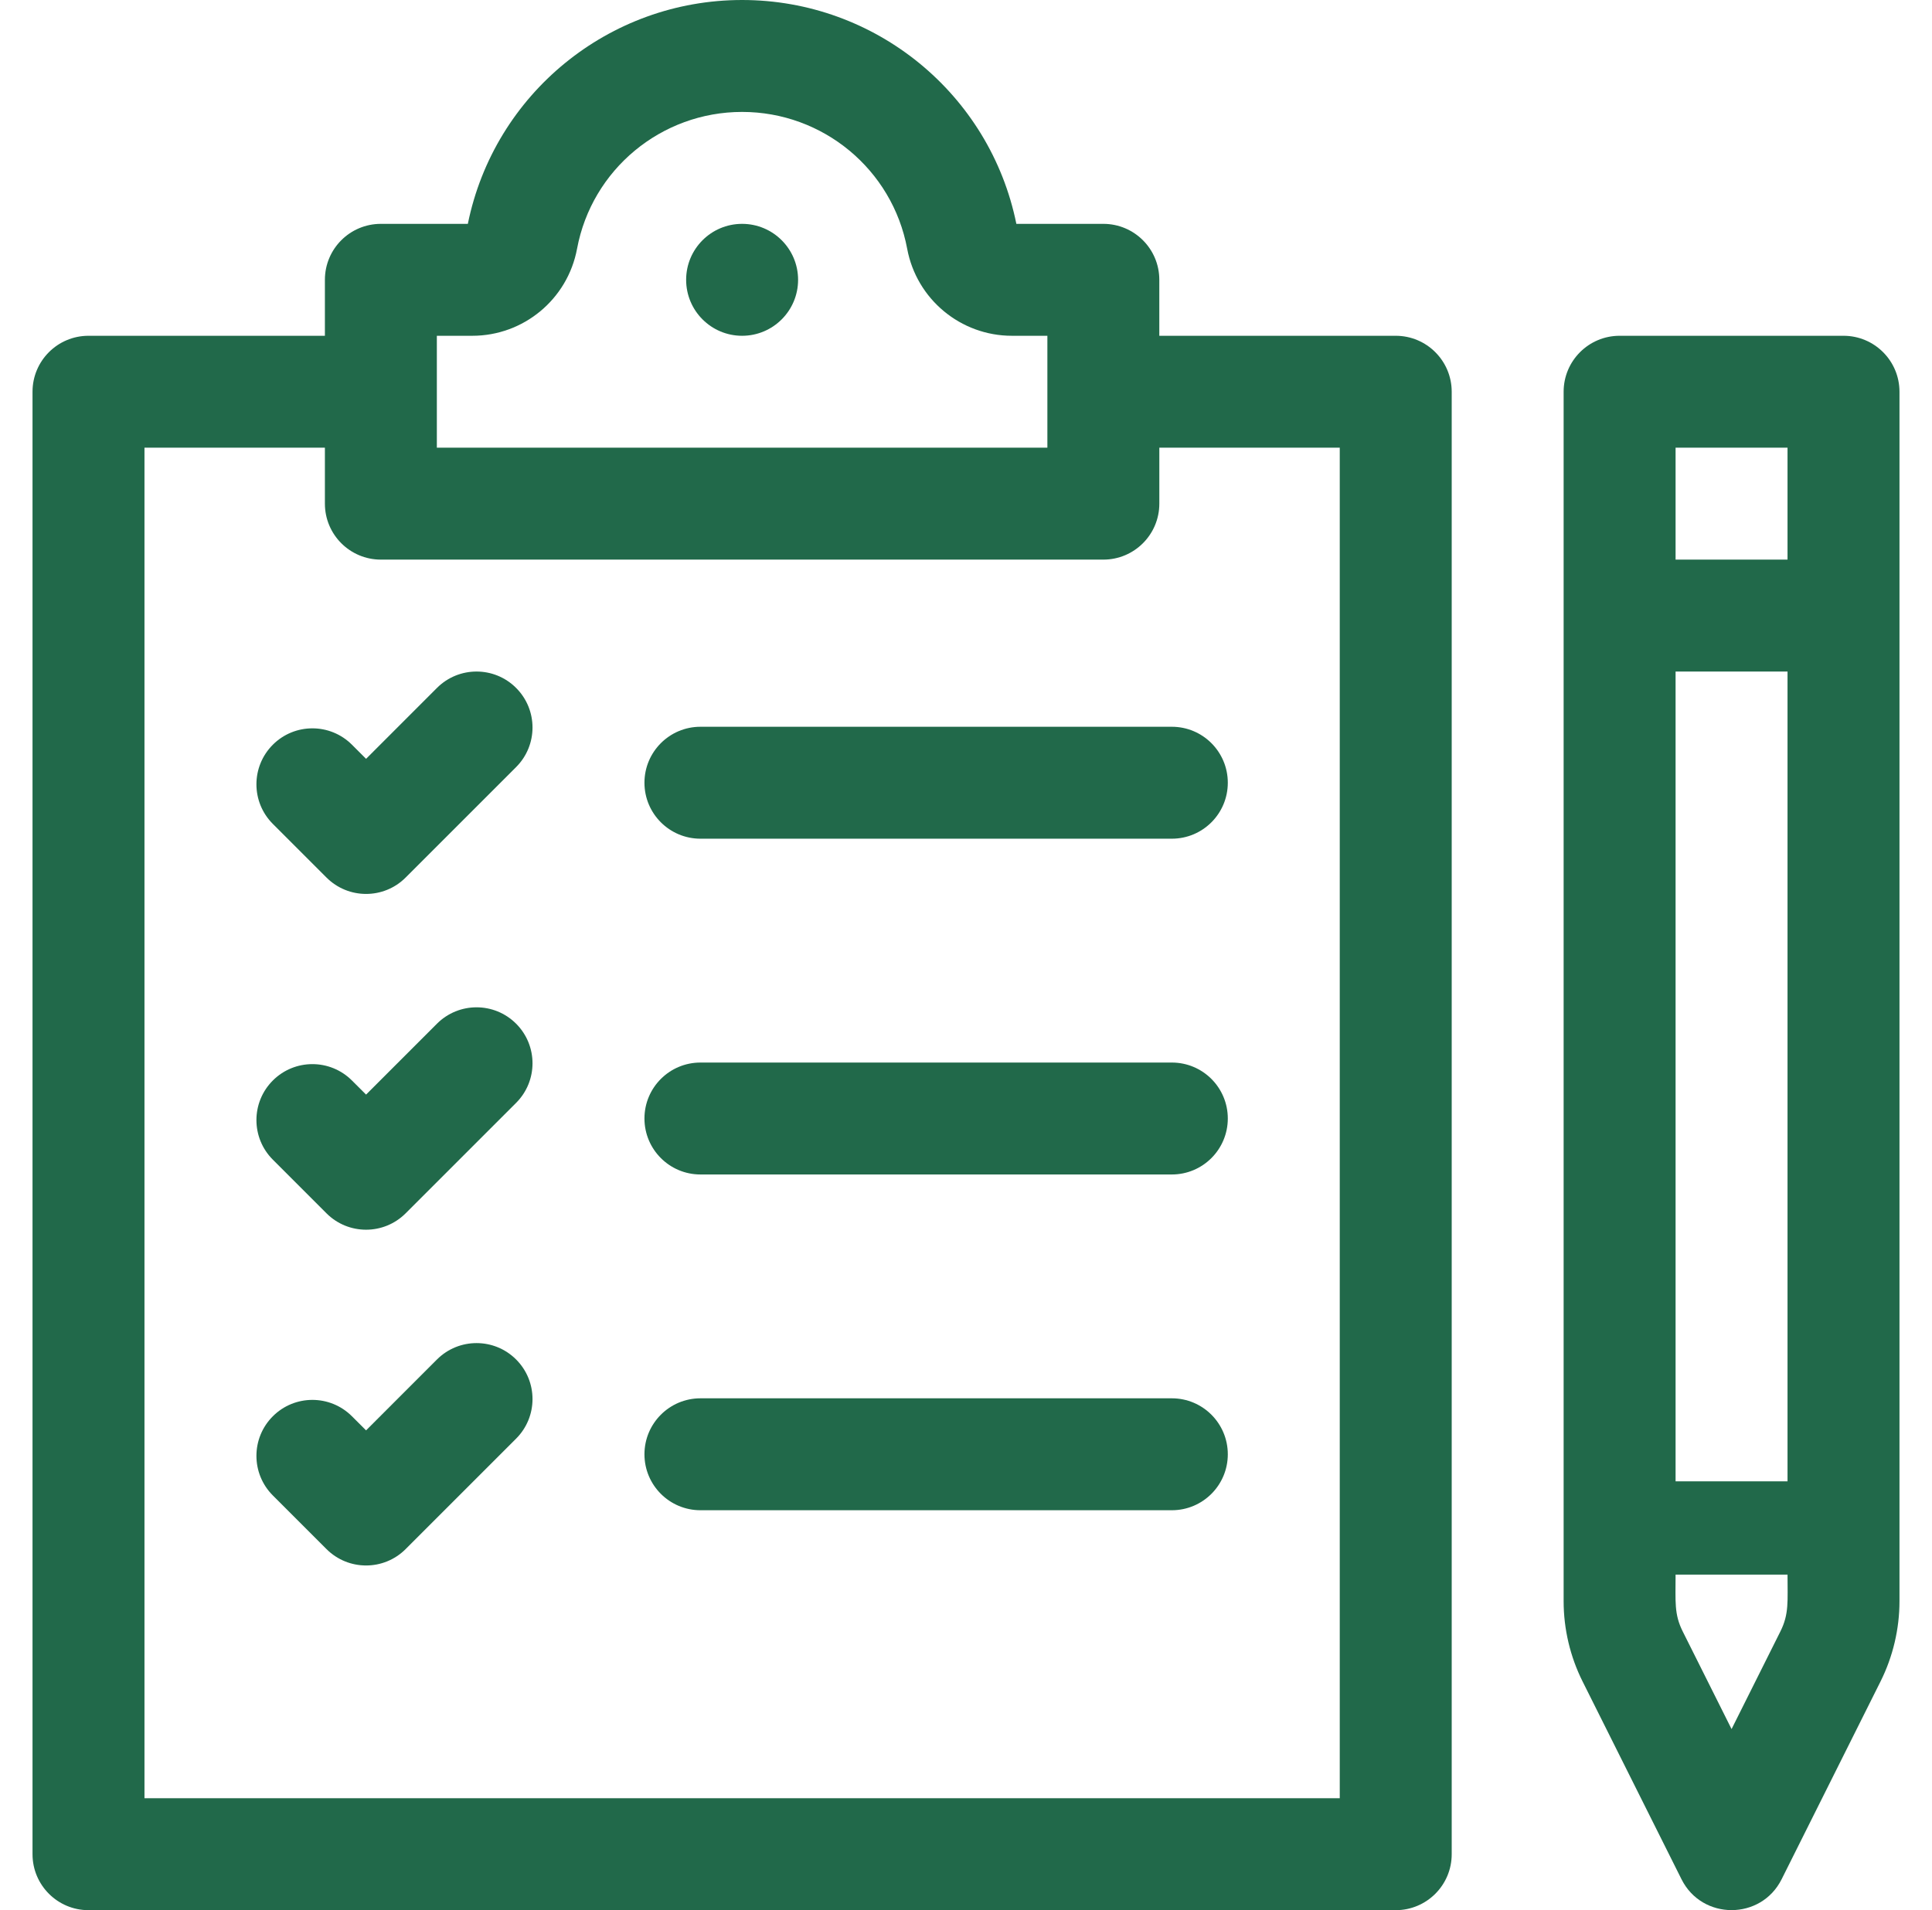<svg width="90" height="89" viewBox="0 0 90 89" fill="none" xmlns="http://www.w3.org/2000/svg">
<path d="M34.57 15.645C36.01 15.645 37.178 14.477 37.178 13.037C37.178 11.597 36.01 10.43 34.57 10.43C33.13 10.43 31.963 11.597 31.963 13.037C31.963 14.477 33.13 15.645 34.57 15.645Z" fill="#21694A"/>
<path d="M51.398 10.43H47.346C46.117 4.373 40.777 0 34.57 0C28.363 0 23.024 4.373 21.794 10.43H17.742C16.302 10.43 15.135 11.597 15.135 13.037V15.645H4.123C2.683 15.645 1.515 16.812 1.515 18.252V86.393C1.515 87.833 2.683 89 4.123 89H34.57H65.018C66.458 89 67.626 87.833 67.626 86.393V18.252C67.626 16.812 66.458 15.645 65.018 15.645H54.005V13.037C54.006 11.597 52.838 10.43 51.398 10.43ZM20.35 15.645H22.002C24.391 15.645 26.443 13.94 26.881 11.591C27.57 7.896 30.804 5.215 34.57 5.215C38.337 5.215 41.571 7.896 42.26 11.591C42.698 13.94 44.75 15.645 47.139 15.645H48.791V20.859H20.35V15.645ZM62.411 20.859V83.785H34.57H6.73V20.859H15.135V23.467C15.135 24.907 16.302 26.074 17.742 26.074H51.398C52.838 26.074 54.006 24.907 54.006 23.467V20.859H62.411Z" fill="#21694A"/>
<path d="M20.355 32.053L17.053 35.356L16.396 34.699C15.378 33.681 13.727 33.681 12.709 34.699C11.691 35.718 11.691 37.369 12.709 38.387L15.209 40.887C16.227 41.905 17.878 41.906 18.896 40.887L24.043 35.74C25.061 34.722 25.061 33.071 24.043 32.053C23.025 31.034 21.374 31.034 20.355 32.053Z" fill="#21694A"/>
<path d="M20.355 47.697L17.053 51L16.396 50.344C15.378 49.326 13.727 49.326 12.709 50.344C11.691 51.362 11.691 53.013 12.709 54.031L15.209 56.532C16.227 57.55 17.878 57.55 18.896 56.532L24.043 51.385C25.061 50.367 25.061 48.716 24.043 47.697C23.025 46.679 21.374 46.679 20.355 47.697Z" fill="#21694A"/>
<path d="M20.355 63.342L17.053 66.645L16.396 65.989C15.378 64.97 13.727 64.97 12.709 65.989C11.691 67.007 11.691 68.658 12.709 69.676L15.209 72.176C16.227 73.194 17.878 73.195 18.896 72.176L24.043 67.029C25.061 66.011 25.061 64.36 24.043 63.342C23.025 62.324 21.374 62.324 20.355 63.342Z" fill="#21694A"/>
<path d="M30.021 36.47C30.021 37.91 31.189 39.077 32.629 39.077H54.589C56.029 39.077 57.196 37.91 57.196 36.47C57.196 35.03 56.029 33.862 54.589 33.862H32.629C31.189 33.862 30.021 35.03 30.021 36.47Z" fill="#21694A"/>
<path d="M54.589 49.507H32.629C31.189 49.507 30.021 50.674 30.021 52.114C30.021 53.554 31.189 54.722 32.629 54.722H54.589C56.029 54.722 57.196 53.554 57.196 52.114C57.196 50.674 56.029 49.507 54.589 49.507Z" fill="#21694A"/>
<path d="M54.589 65.151C51.972 65.151 35.261 65.151 32.629 65.151C31.189 65.151 30.021 66.319 30.021 67.759C30.021 69.199 31.189 70.366 32.629 70.366H54.589C56.029 70.366 57.196 69.199 57.196 67.759C57.196 66.319 56.029 65.151 54.589 65.151Z" fill="#21694A"/>
<path d="M75.448 15.645C74.008 15.645 72.84 16.812 72.84 18.252V74.607C72.84 75.897 73.145 77.189 73.722 78.342L78.331 87.559C79.289 89.476 82.035 89.478 82.995 87.559L87.603 78.342C88.18 77.188 88.485 75.897 88.485 74.607V18.252C88.485 16.812 87.318 15.645 85.878 15.645H75.448ZM82.939 76.01L80.663 80.562L78.386 76.01C77.984 75.205 78.055 74.635 78.055 73.365H83.27C83.27 74.615 83.344 75.199 82.939 76.01ZM83.27 69.019H78.055V31.289H83.27V69.019ZM83.27 26.074H78.055V20.859H83.27V26.074Z" fill="#21694A"/>
</svg>
